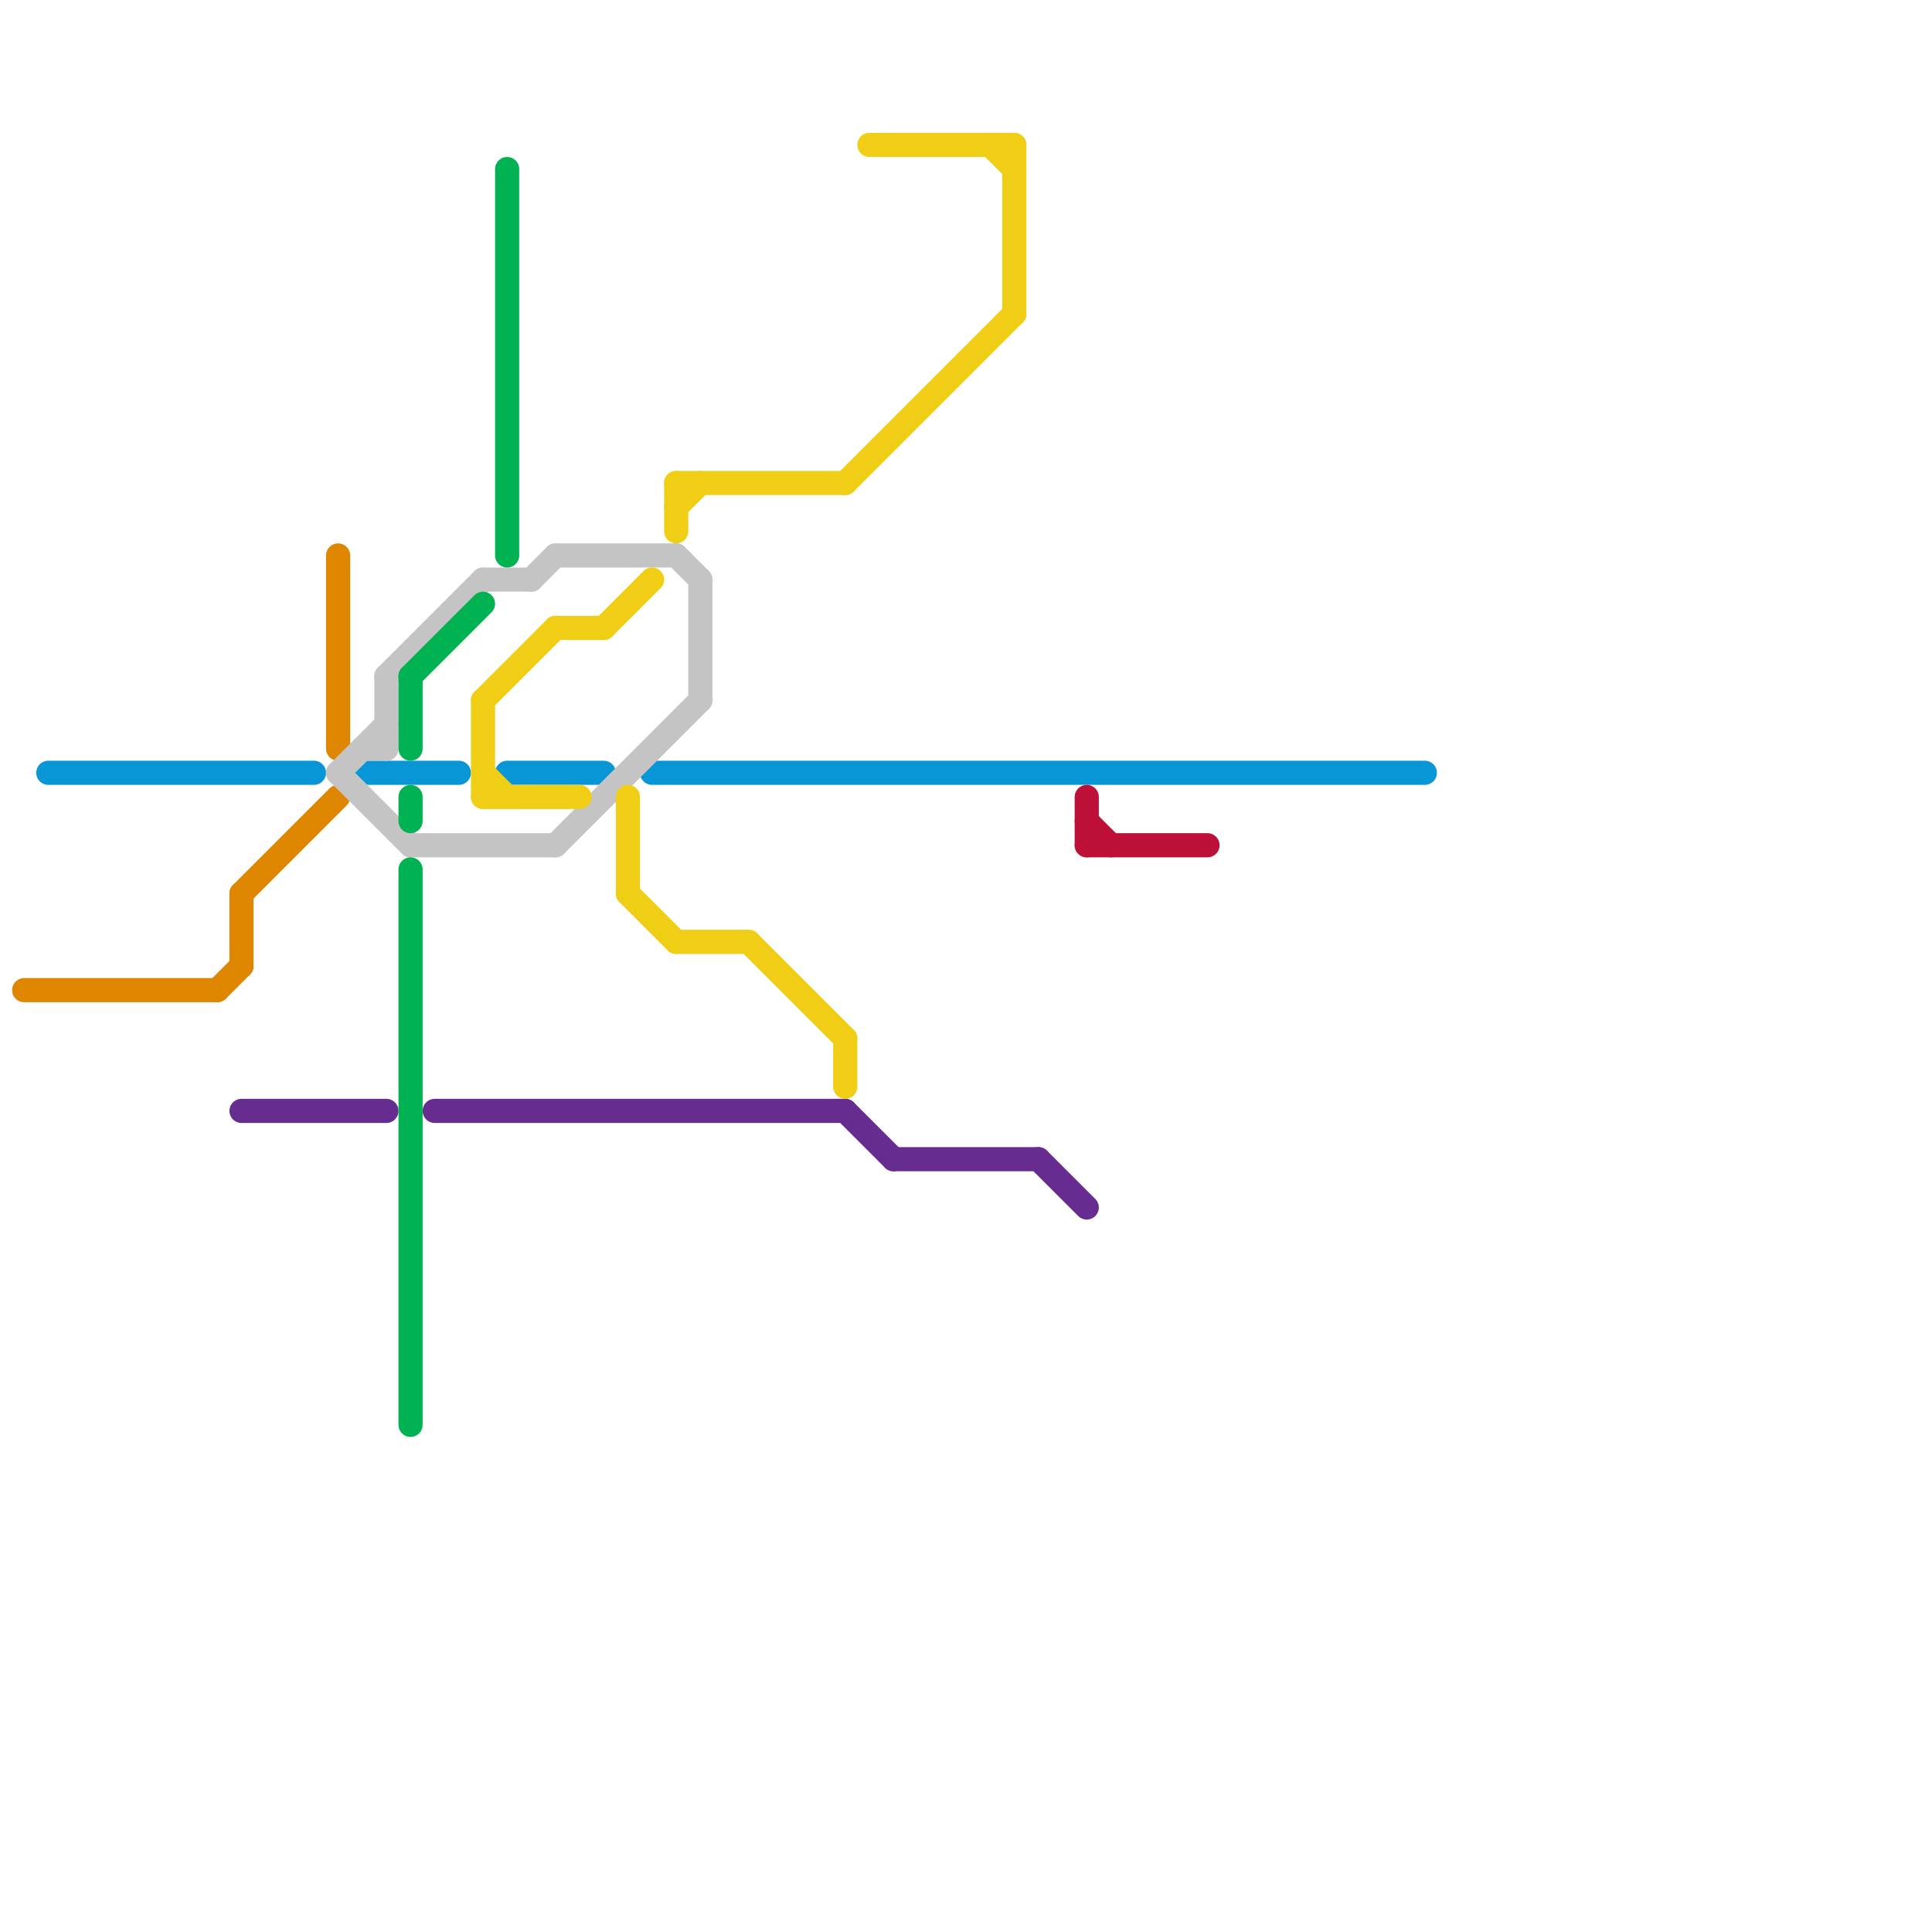 
<svg version="1.1" xmlns="http://www.w3.org/2000/svg" viewBox="0 0 80 80">
<style>text { font: 1px Helvetica; font-weight: 600; white-space: pre; dominant-baseline: central; } line { stroke-width: 1; fill: none; stroke-linecap: round; stroke-linejoin: round; } .c0 { stroke: #df8600 } .c1 { stroke: #0896d7 } .c2 { stroke: #662c90 } .c3 { stroke: #c4c4c4 } .c4 { stroke: #00b251 } .c5 { stroke: #f0ce15 } .c6 { stroke: #bd1038 }</style><defs><g id="wm-xf"><circle r="1.2" fill="#000"/><circle r="0.9" fill="#fff"/><circle r="0.6" fill="#000"/><circle r="0.3" fill="#fff"/></g><g id="wm"><circle r="0.6" fill="#000"/><circle r="0.3" fill="#fff"/></g></defs><line class="c0" x1="1" y1="41" x2="9" y2="41"/><line class="c0" x1="14" y1="23" x2="14" y2="31"/><line class="c0" x1="9" y1="41" x2="10" y2="40"/><line class="c0" x1="10" y1="37" x2="10" y2="40"/><line class="c0" x1="10" y1="37" x2="14" y2="33"/><line class="c1" x1="2" y1="32" x2="13" y2="32"/><line class="c1" x1="15" y1="32" x2="19" y2="32"/><line class="c1" x1="27" y1="32" x2="59" y2="32"/><line class="c1" x1="21" y1="32" x2="25" y2="32"/><line class="c2" x1="18" y1="46" x2="35" y2="46"/><line class="c2" x1="10" y1="46" x2="16" y2="46"/><line class="c2" x1="35" y1="46" x2="37" y2="48"/><line class="c2" x1="37" y1="48" x2="43" y2="48"/><line class="c2" x1="43" y1="48" x2="45" y2="50"/><line class="c3" x1="29" y1="24" x2="29" y2="29"/><line class="c3" x1="14" y1="32" x2="17" y2="35"/><line class="c3" x1="23" y1="23" x2="28" y2="23"/><line class="c3" x1="17" y1="35" x2="23" y2="35"/><line class="c3" x1="28" y1="23" x2="29" y2="24"/><line class="c3" x1="20" y1="24" x2="22" y2="24"/><line class="c3" x1="14" y1="32" x2="16" y2="30"/><line class="c3" x1="23" y1="35" x2="29" y2="29"/><line class="c3" x1="16" y1="28" x2="16" y2="31"/><line class="c3" x1="22" y1="24" x2="23" y2="23"/><line class="c3" x1="16" y1="28" x2="20" y2="24"/><line class="c3" x1="15" y1="31" x2="16" y2="31"/><line class="c4" x1="17" y1="33" x2="17" y2="34"/><line class="c4" x1="17" y1="36" x2="17" y2="59"/><line class="c4" x1="17" y1="28" x2="17" y2="31"/><line class="c4" x1="17" y1="28" x2="20" y2="25"/><line class="c4" x1="21" y1="7" x2="21" y2="23"/><line class="c5" x1="23" y1="26" x2="25" y2="26"/><line class="c5" x1="31" y1="39" x2="35" y2="43"/><line class="c5" x1="28" y1="20" x2="28" y2="22"/><line class="c5" x1="20" y1="29" x2="20" y2="33"/><line class="c5" x1="26" y1="33" x2="26" y2="37"/><line class="c5" x1="20" y1="33" x2="24" y2="33"/><line class="c5" x1="25" y1="26" x2="27" y2="24"/><line class="c5" x1="35" y1="20" x2="42" y2="13"/><line class="c5" x1="26" y1="37" x2="28" y2="39"/><line class="c5" x1="28" y1="39" x2="31" y2="39"/><line class="c5" x1="28" y1="21" x2="29" y2="20"/><line class="c5" x1="20" y1="29" x2="23" y2="26"/><line class="c5" x1="20" y1="32" x2="21" y2="33"/><line class="c5" x1="35" y1="43" x2="35" y2="45"/><line class="c5" x1="42" y1="6" x2="42" y2="13"/><line class="c5" x1="41" y1="6" x2="42" y2="7"/><line class="c5" x1="36" y1="6" x2="42" y2="6"/><line class="c5" x1="28" y1="20" x2="35" y2="20"/><line class="c6" x1="45" y1="33" x2="45" y2="35"/><line class="c6" x1="45" y1="34" x2="46" y2="35"/><line class="c6" x1="45" y1="35" x2="50" y2="35"/>
</svg>

